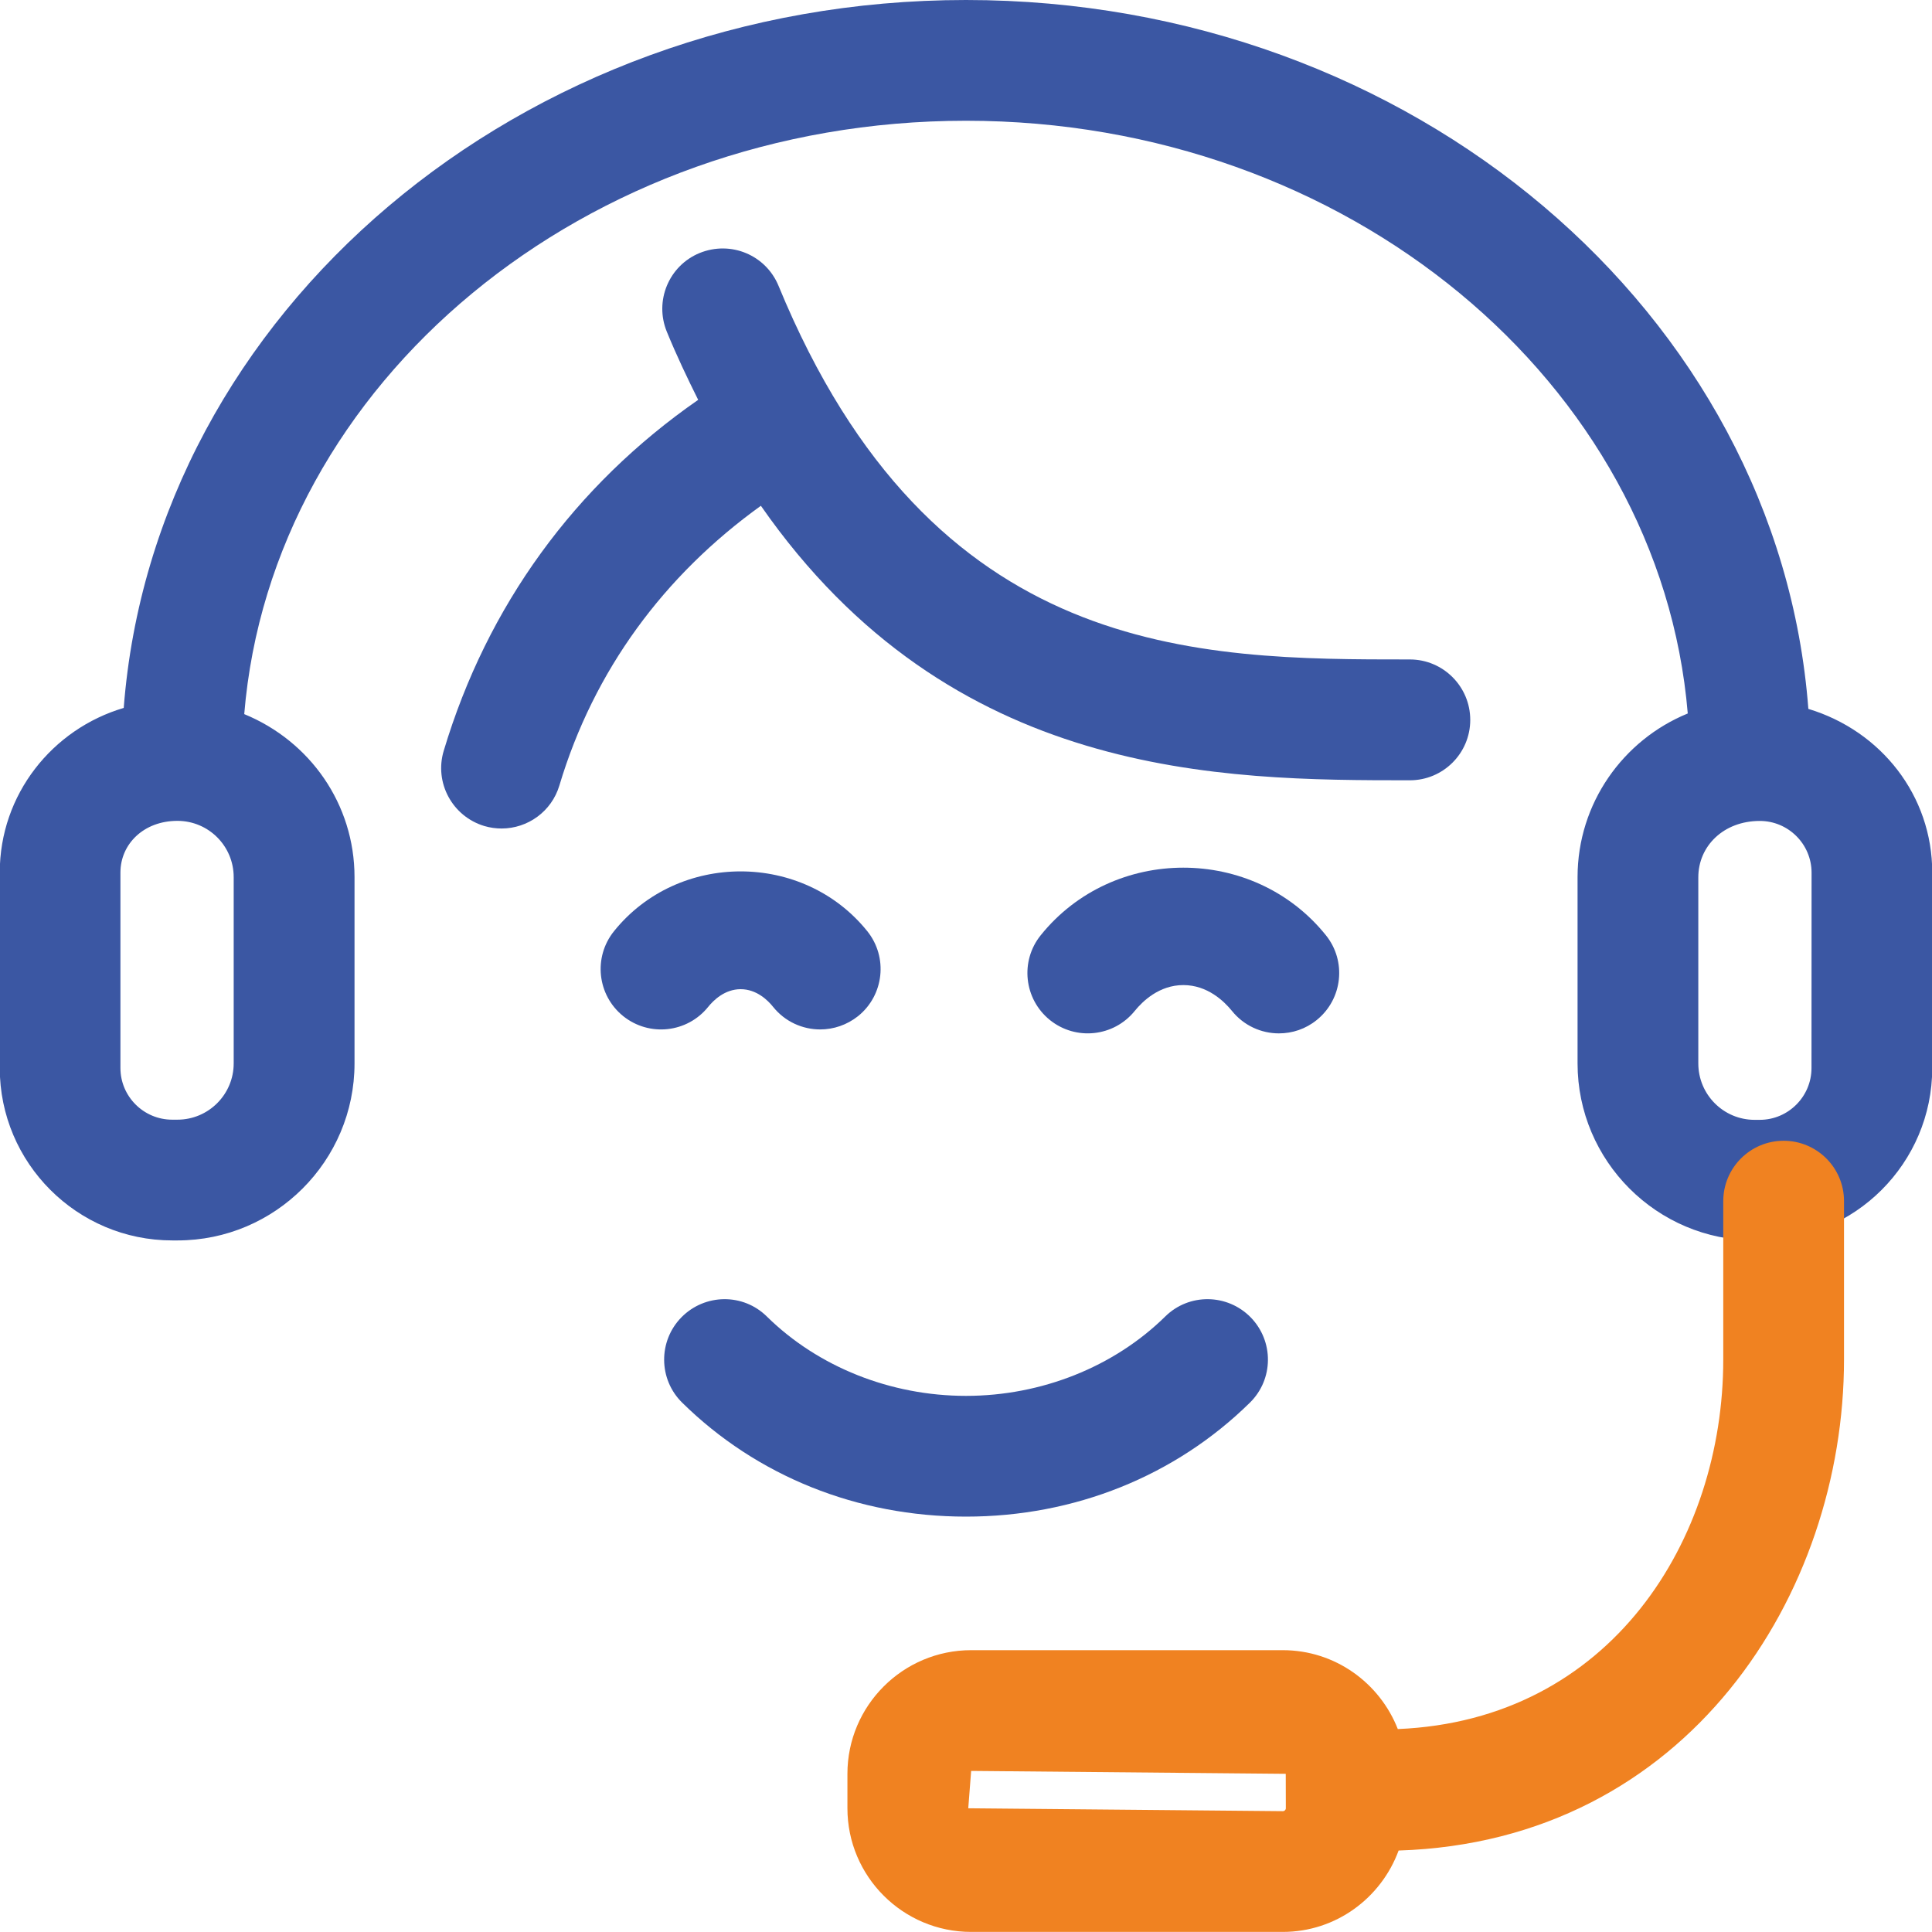 <svg width="24" height="24" viewBox="0 0 24 24" fill="none" xmlns="http://www.w3.org/2000/svg">
<g clip-path="url(#clip0_7302_18586)">
<path d="M22.464 8.806C22.091 3.895 17.547 -0 12 -0C6.457 -0 1.915 3.889 1.537 8.794C0.65 9.056 -0.003 9.869 -0.003 10.839V13.267C-0.003 14.448 0.958 15.409 2.14 15.409H2.205C3.418 15.409 4.404 14.422 4.404 13.21V10.896C4.404 9.988 3.85 9.206 3.034 8.871C3.373 4.758 7.26 1.5 12 1.5C16.737 1.5 20.622 4.753 20.966 8.863C20.164 9.191 19.597 9.978 19.597 10.896V13.21C19.597 14.422 20.583 15.409 21.796 15.409H21.86C23.042 15.409 24.003 14.448 24.003 13.267V10.839C24.003 9.882 23.367 9.079 22.464 8.806ZM2.903 13.21C2.903 13.595 2.59 13.909 2.204 13.909H2.139C1.785 13.909 1.496 13.621 1.496 13.267V10.839C1.496 10.486 1.784 10.197 2.204 10.197C2.59 10.197 2.903 10.509 2.903 10.896V13.21ZM22.503 13.268C22.503 13.621 22.215 13.911 21.86 13.911H21.796C21.41 13.911 21.097 13.597 21.097 13.21V10.898C21.097 10.511 21.41 10.198 21.861 10.198C22.215 10.198 22.504 10.486 22.504 10.841L22.503 13.268Z" fill="#3B57A3"/>
<path d="M22.157 14.171C21.743 14.171 21.407 14.507 21.407 14.921V16.889C21.407 19.124 20.013 21.369 17.364 21.479C17.14 20.907 16.586 20.499 15.935 20.499H12.064C11.217 20.499 10.527 21.188 10.527 22.035V22.463C10.527 23.31 11.216 23.999 12.064 23.999H15.935C16.597 23.999 17.158 23.576 17.374 22.988C20.967 22.874 22.907 19.795 22.907 16.888V14.92C22.907 14.507 22.571 14.171 22.157 14.171ZM15.973 22.463C15.973 22.483 15.956 22.499 15.936 22.499L12.028 22.463L12.064 21.999L15.972 22.035L15.973 22.463Z" fill="#F08221"/>
<path d="M17.514 8.192C14.87 8.192 11.581 8.192 9.671 3.55C9.513 3.168 9.079 2.986 8.691 3.143C8.309 3.3 8.126 3.738 8.284 4.122C8.407 4.422 8.539 4.698 8.673 4.967C7.142 6.03 6.052 7.524 5.512 9.327C5.393 9.723 5.619 10.141 6.016 10.261C6.087 10.282 6.16 10.292 6.231 10.292C6.554 10.292 6.852 10.082 6.949 9.757C7.378 8.324 8.251 7.147 9.452 6.283C11.817 9.68 15.171 9.693 17.514 9.693C17.928 9.693 18.264 9.357 18.264 8.943C18.264 8.529 17.928 8.192 17.514 8.192Z" fill="#3B57A3"/>
<path d="M12 18.84C10.653 18.84 9.401 18.337 8.474 17.424C8.179 17.134 8.175 16.659 8.466 16.363C8.757 16.069 9.231 16.062 9.527 16.355C10.162 16.98 11.063 17.34 12 17.34C12.937 17.34 13.838 16.98 14.474 16.355C14.77 16.062 15.245 16.069 15.535 16.363C15.826 16.66 15.822 17.134 15.527 17.424C14.599 18.337 13.347 18.84 12 18.84Z" fill="#3B57A3"/>
<path d="M10.189 12.788C9.969 12.788 9.752 12.692 9.604 12.508C9.539 12.426 9.398 12.288 9.201 12.288C9.003 12.288 8.863 12.426 8.797 12.508C8.537 12.831 8.066 12.882 7.742 12.623C7.419 12.363 7.367 11.892 7.627 11.568C8.424 10.577 9.977 10.577 10.774 11.568C11.033 11.891 10.982 12.363 10.659 12.623C10.52 12.733 10.354 12.788 10.189 12.788Z" fill="#3B57A3"/>
<path d="M15.887 12.837C15.668 12.837 15.451 12.741 15.303 12.557C15.206 12.438 15 12.237 14.7 12.237C14.4 12.237 14.194 12.438 14.097 12.557C13.836 12.881 13.364 12.93 13.042 12.671C12.72 12.411 12.669 11.939 12.929 11.617C13.829 10.499 15.57 10.499 16.47 11.617C16.73 11.939 16.679 12.411 16.357 12.671C16.219 12.783 16.053 12.837 15.887 12.837Z" fill="#3B57A3"/>
</g>
<defs>
<clipPath id="clip0_7302_18586">
<rect width="24" height="24" fill="white" transform="translate(0 0)"/>
</clipPath>
</defs>
</svg>

